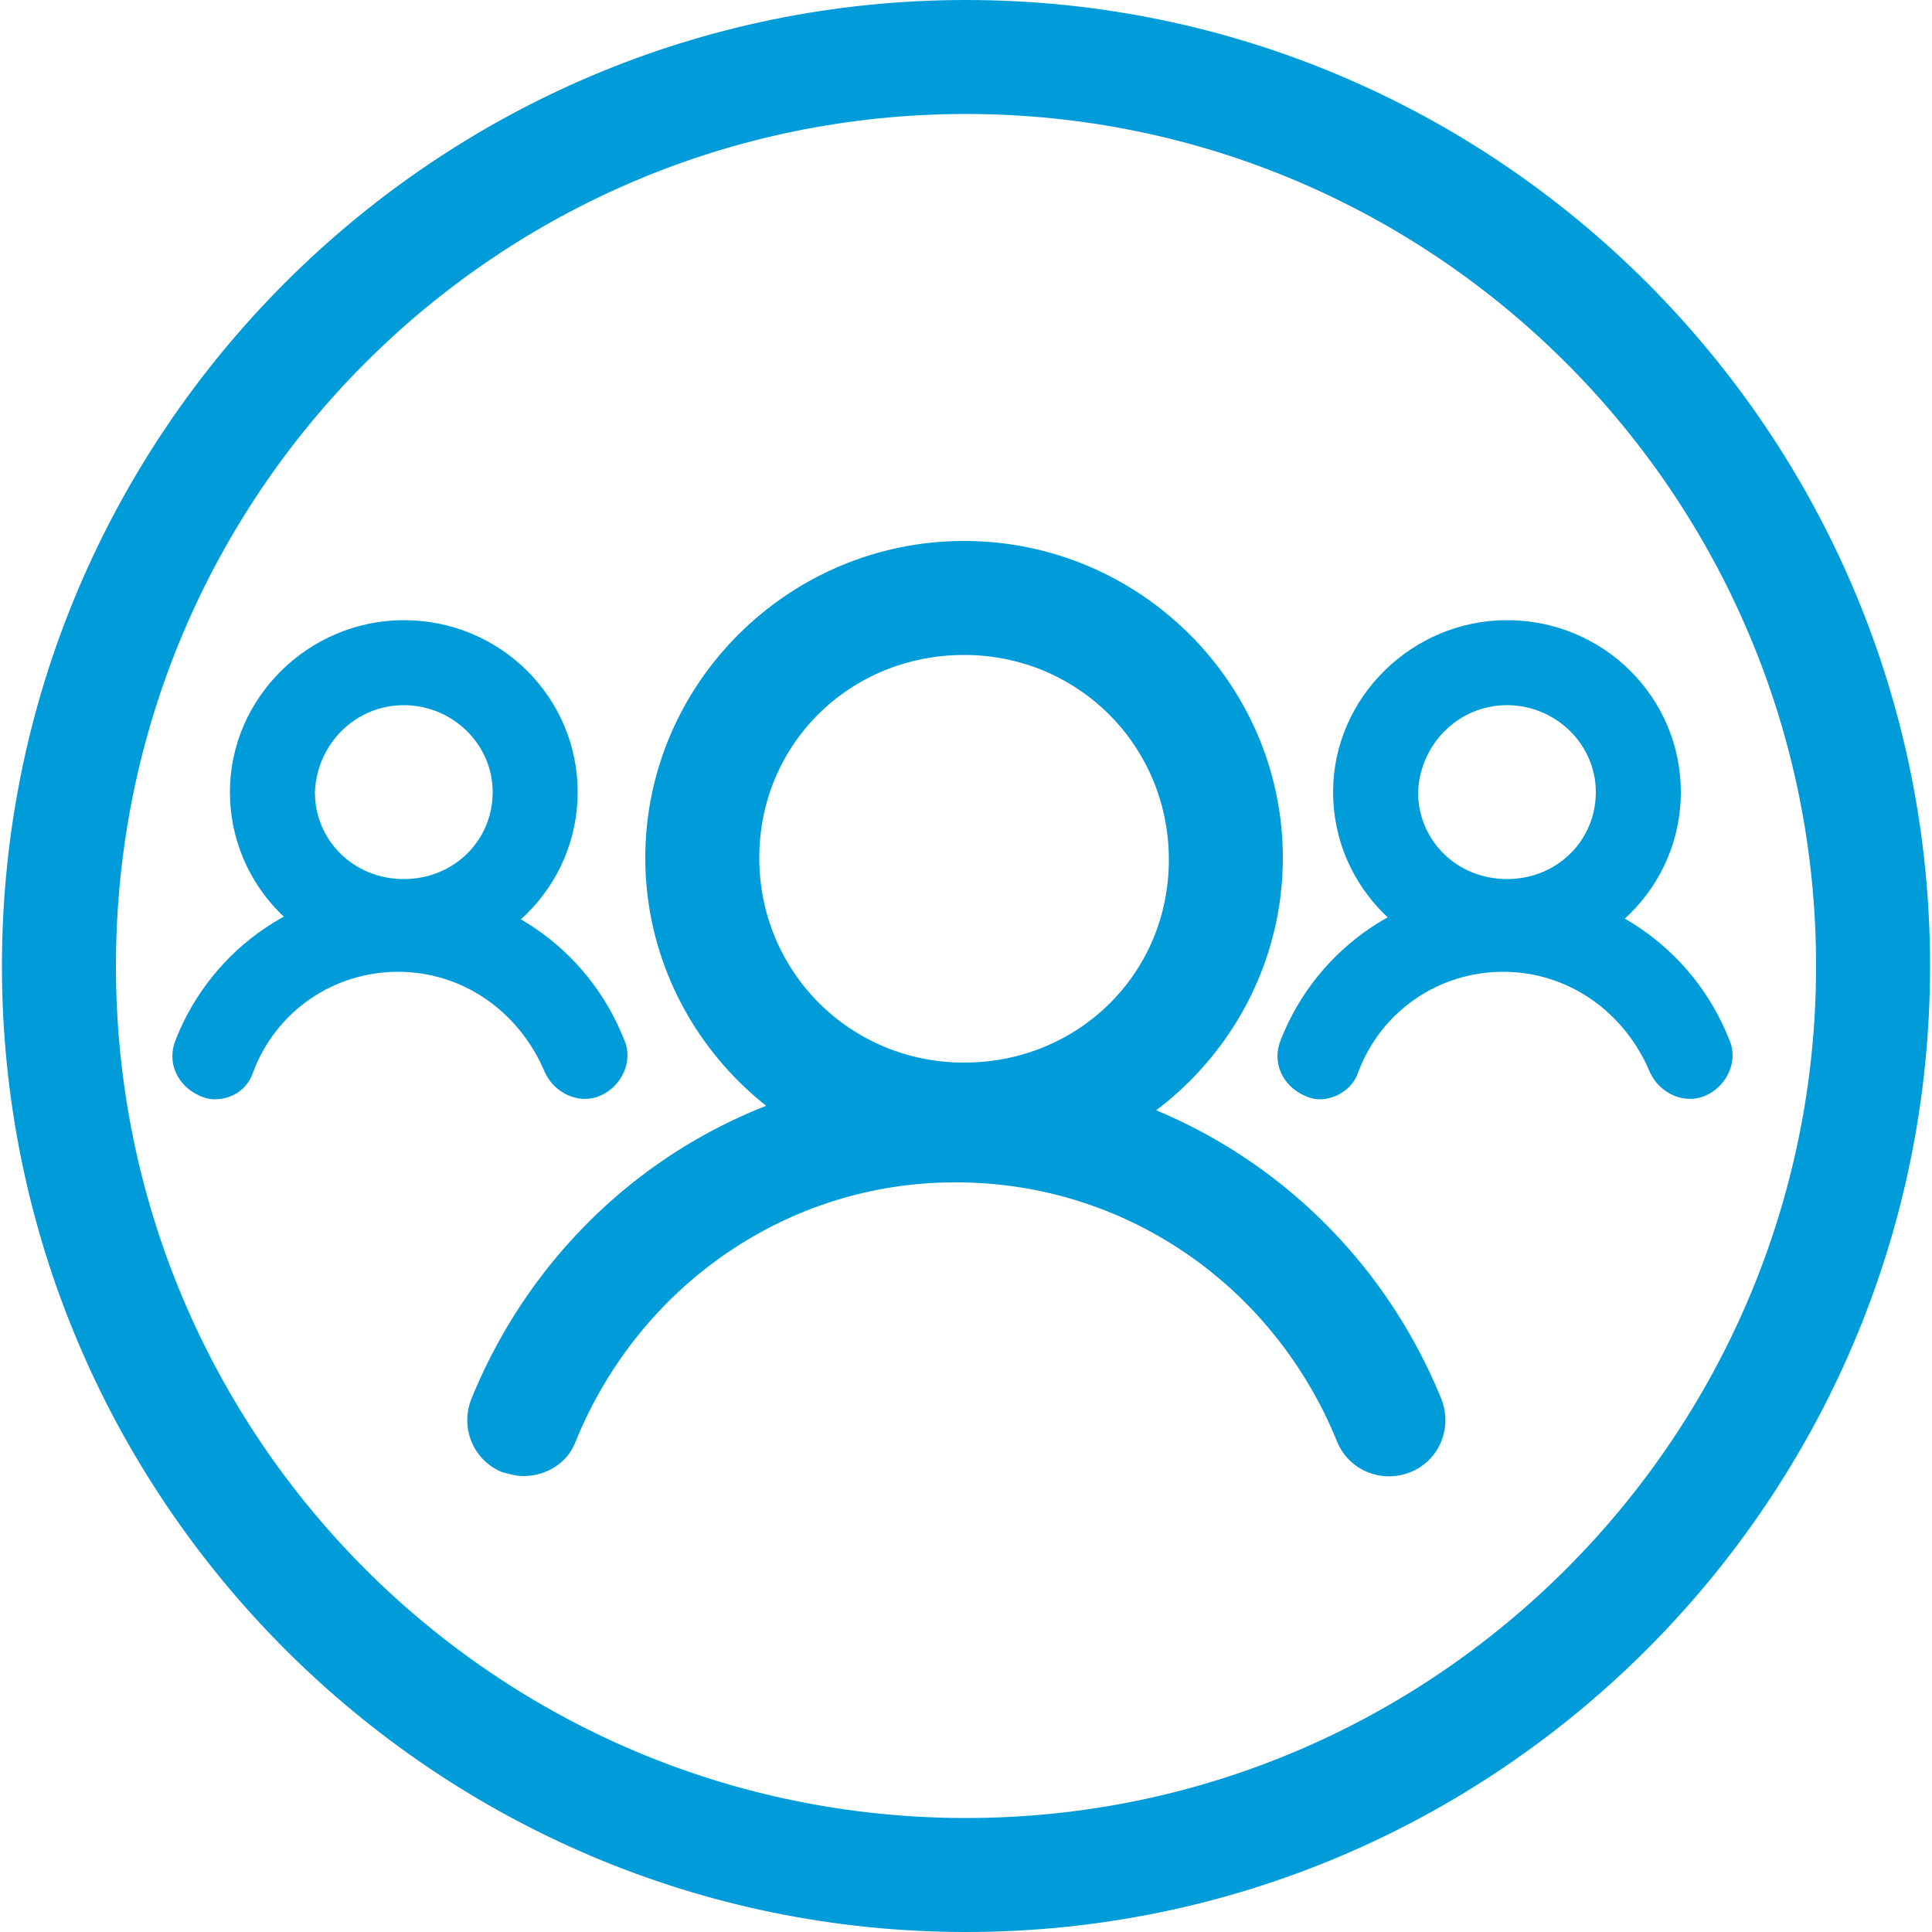 <?xml version="1.0" encoding="utf-8"?>
<!-- Generator: Adobe Illustrator 24.0.2, SVG Export Plug-In . SVG Version: 6.00 Build 0)  -->
<svg version="1.1" id="Layer_1" xmlns="http://www.w3.org/2000/svg" xmlns:xlink="http://www.w3.org/1999/xlink" x="0px" y="0px"
	 width="100px" height="100px" viewBox="0 0 100 100" style="enable-background:new 0 0 100 100;" xml:space="preserve">
<style type="text/css">
	.st0{fill:#009CDA;}
</style>
<title>Combined Shape</title>
<g>
	<path class="st0" d="M50,5.9c24.3,0,44,19.8,44,44.1S74.3,94.1,50,94.1S6,74.4,6,50S25.7,5.9,50,5.9 M50,0C22.5,0,0.1,22.4,0.1,50
		s22.4,50,49.9,50s49.9-22.4,49.9-50S77.5,0,50,0L50,0z"/>
	<path class="st0" d="M49.9,33.9c5.9,0,10.6,4.7,10.6,10.6S55.8,55,49.9,55s-10.6-4.7-10.6-10.6S44,33.9,49.9,33.9 M49.9,28
		c-9.1,0-16.5,7.4-16.5,16.4s7.4,16.4,16.5,16.4s16.5-7.4,16.5-16.4S59,28,49.9,28L49.9,28z"/>
	<g>
		<path class="st0" d="M27.1,76.4c-0.4,0-0.7-0.1-1.1-0.2c-1.5-0.6-2.2-2.3-1.6-3.8c4.2-10.3,14-17,25-17h0.1c11,0,20.9,6.7,25.1,17
			c0.6,1.5-0.1,3.2-1.6,3.8c-1.5,0.6-3.2-0.1-3.8-1.6c-3.3-8.1-11-13.4-19.7-13.4c0,0,0,0-0.1,0c-8.6,0-16.3,5.3-19.6,13.4
			C29.4,75.7,28.3,76.4,27.1,76.4z"/>
	</g>
	<path class="st0" d="M20.9,36.5c2.5,0,4.6,2,4.6,4.5s-2,4.5-4.6,4.5s-4.6-2-4.6-4.5C16.4,38.5,18.4,36.5,20.9,36.5 M20.9,32.1
		c-4.9,0-9,4-9,8.9s4,8.9,9,8.9s9-4,9-8.9S25.9,32.1,20.9,32.1L20.9,32.1z"/>
	<g>
		<path class="st0" d="M11.1,56.9c-0.3,0-0.6-0.1-0.8-0.2c-1.1-0.5-1.7-1.7-1.2-2.9c1.9-4.8,6.5-7.9,11.6-7.9l0,0
			c5.1,0,9.7,3.1,11.6,7.9c0.5,1.1-0.1,2.4-1.2,2.9c-1.1,0.5-2.4-0.1-2.9-1.2c-1.3-3.1-4.2-5.2-7.6-5.2l0,0c-3.3,0-6.3,2-7.5,5.2
			C12.8,56.4,12,56.9,11.1,56.9z"/>
	</g>
	<path class="st0" d="M78,36.5c2.5,0,4.6,2,4.6,4.5s-2,4.5-4.6,4.5s-4.6-2-4.6-4.5C73.5,38.5,75.5,36.5,78,36.5 M78,32.1
		c-4.9,0-9,4-9,8.9s4,8.9,9,8.9s9-4,9-8.9S83,32.1,78,32.1L78,32.1z"/>
	<g>
		<path class="st0" d="M68.3,56.9c-0.3,0-0.6-0.1-0.8-0.2c-1.1-0.5-1.7-1.7-1.2-2.9c1.9-4.8,6.5-7.9,11.6-7.9l0,0
			c5.1,0,9.7,3.1,11.6,7.9c0.5,1.1-0.1,2.4-1.2,2.9s-2.4-0.1-2.9-1.2c-1.3-3.1-4.2-5.2-7.6-5.2l0,0c-3.3,0-6.3,2-7.5,5.2
			C70,56.4,69.1,56.9,68.3,56.9z"/>
	</g>
</g>
</svg>
